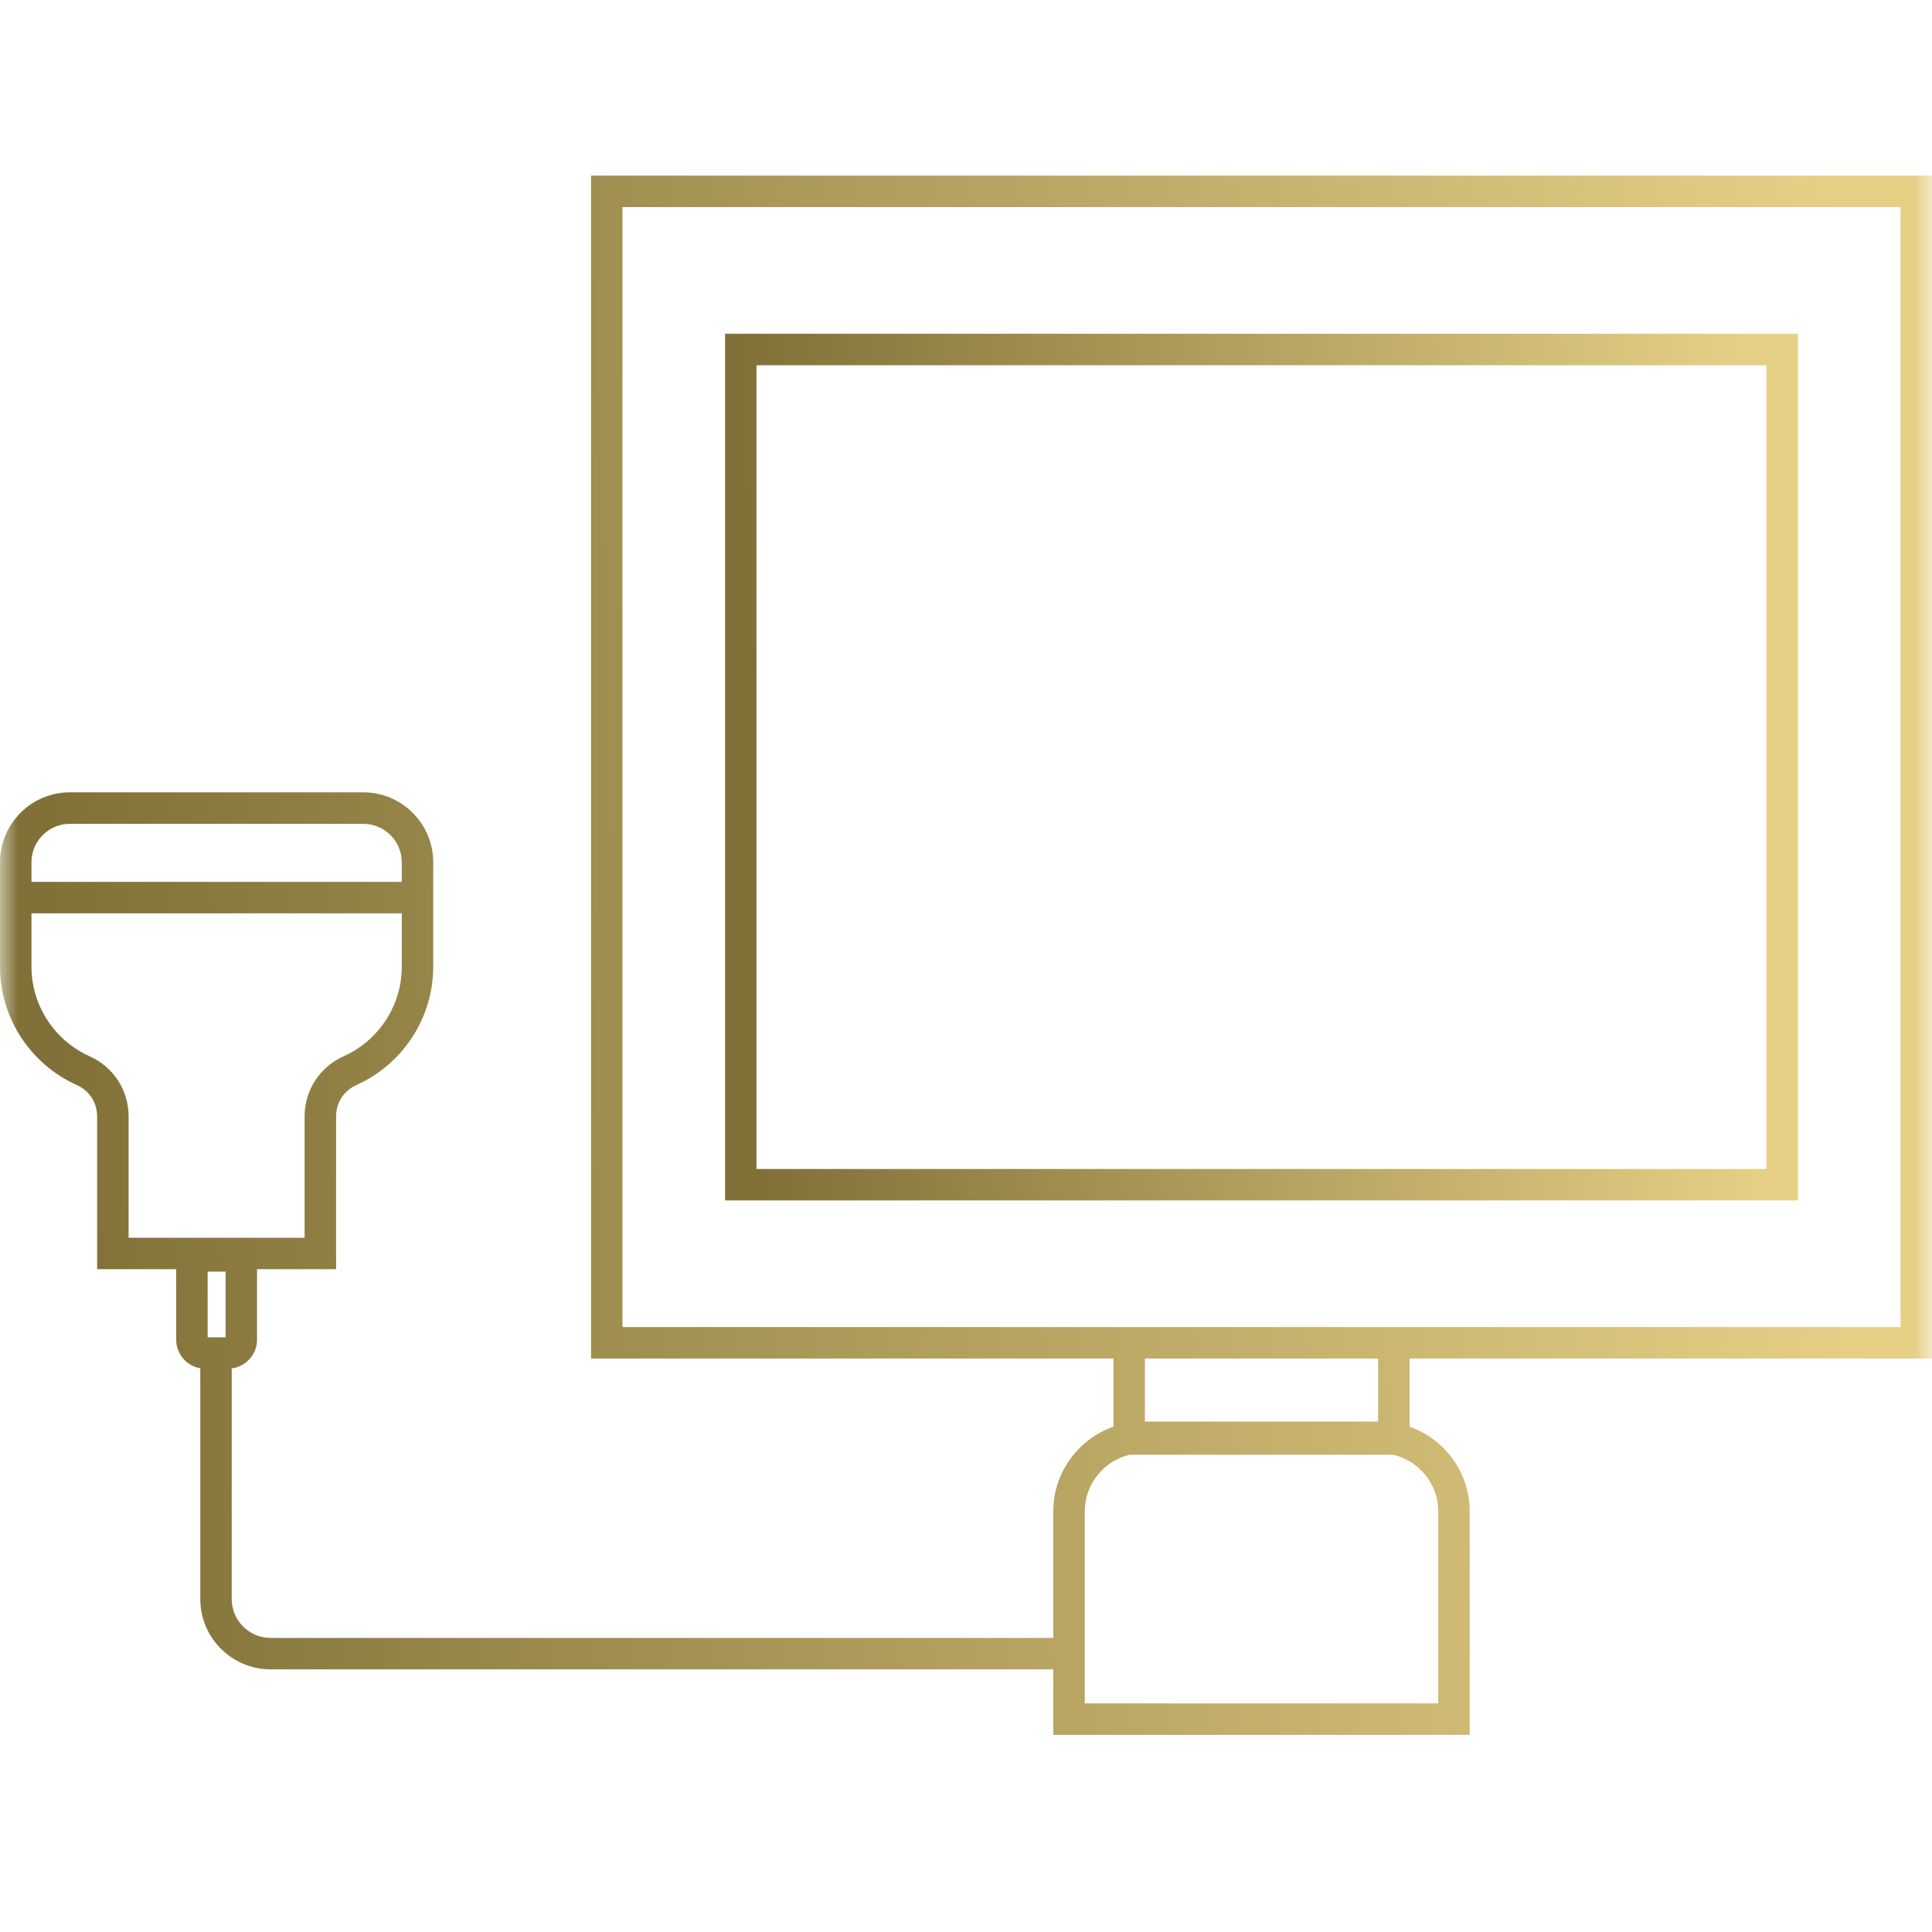 <svg width="55" height="55" viewBox="0 0 55 55" fill="none" xmlns="http://www.w3.org/2000/svg">
<mask id="mask0_40_70" style="mask-type:alpha" maskUnits="userSpaceOnUse" x="0" y="0" width="55" height="55">
<rect width="55" height="55" fill="#D9D9D9"/>
</mask>
<g mask="url(#mask0_40_70)">
<path d="M55 38.674V5H16.825V38.674H31.697V40.615C30.702 40.965 29.985 41.912 29.985 43.026V46.628H7.703C7.093 46.628 6.597 46.132 6.597 45.523V38.955C7.002 38.903 7.317 38.559 7.317 38.14V36.132H9.568V31.788C9.568 31.388 9.785 31.051 10.15 30.887C11.476 30.29 12.333 28.969 12.333 27.52V24.547C12.333 23.449 11.441 22.556 10.344 22.556H1.989C0.892 22.556 0 23.449 0 24.547V27.52C0 28.969 0.857 30.291 2.183 30.887C2.548 31.052 2.765 31.388 2.765 31.788V36.132H5.016V38.14C5.016 38.547 5.313 38.885 5.702 38.952V45.522C5.702 46.625 6.6 47.523 7.703 47.523H29.985V49.388H41.84V43.026C41.84 41.912 41.123 40.965 40.127 40.615V38.674H55ZM1.989 23.453H10.343C10.946 23.453 11.437 23.943 11.437 24.547V25.105H0.896V24.547C0.896 23.943 1.387 23.453 1.989 23.453ZM2.551 30.07C1.546 29.619 0.896 28.616 0.896 27.52V26.001H11.438V27.52C11.438 28.617 10.788 29.619 9.783 30.07C9.098 30.378 8.671 31.037 8.671 31.788V35.236H3.661V31.788C3.661 31.037 3.235 30.378 2.551 30.07ZM5.911 38.07V36.2H6.421V38.07H5.911ZM17.72 37.779V5.896H54.104V37.779H40.127H31.697H17.72ZM40.944 43.026V48.492H30.881V43.026C30.881 42.243 31.428 41.588 32.159 41.414H39.666C40.397 41.588 40.944 42.243 40.944 43.026ZM39.231 40.469H32.593V38.674H39.231L39.231 40.469Z" fill="url(#paint0_linear_40_70)"/>
<path d="M51.184 9.501H20.641V34.174H51.184V9.501ZM50.287 33.278H21.536V10.397H50.288L50.287 33.278Z" fill="url(#paint1_linear_40_70)"/>
</g>
<defs>
<linearGradient id="paint0_linear_40_70" x1="1.635" y1="34.353" x2="53.926" y2="32.972" gradientUnits="userSpaceOnUse">
<stop stop-color="#817138"/>
<stop offset="0.984" stop-color="#E6D086"/>
</linearGradient>
<linearGradient id="paint1_linear_40_70" x1="21.548" y1="25.817" x2="50.587" y2="25.05" gradientUnits="userSpaceOnUse">
<stop stop-color="#817138"/>
<stop offset="0.984" stop-color="#E6D086"/>
</linearGradient>
</defs>
</svg>
